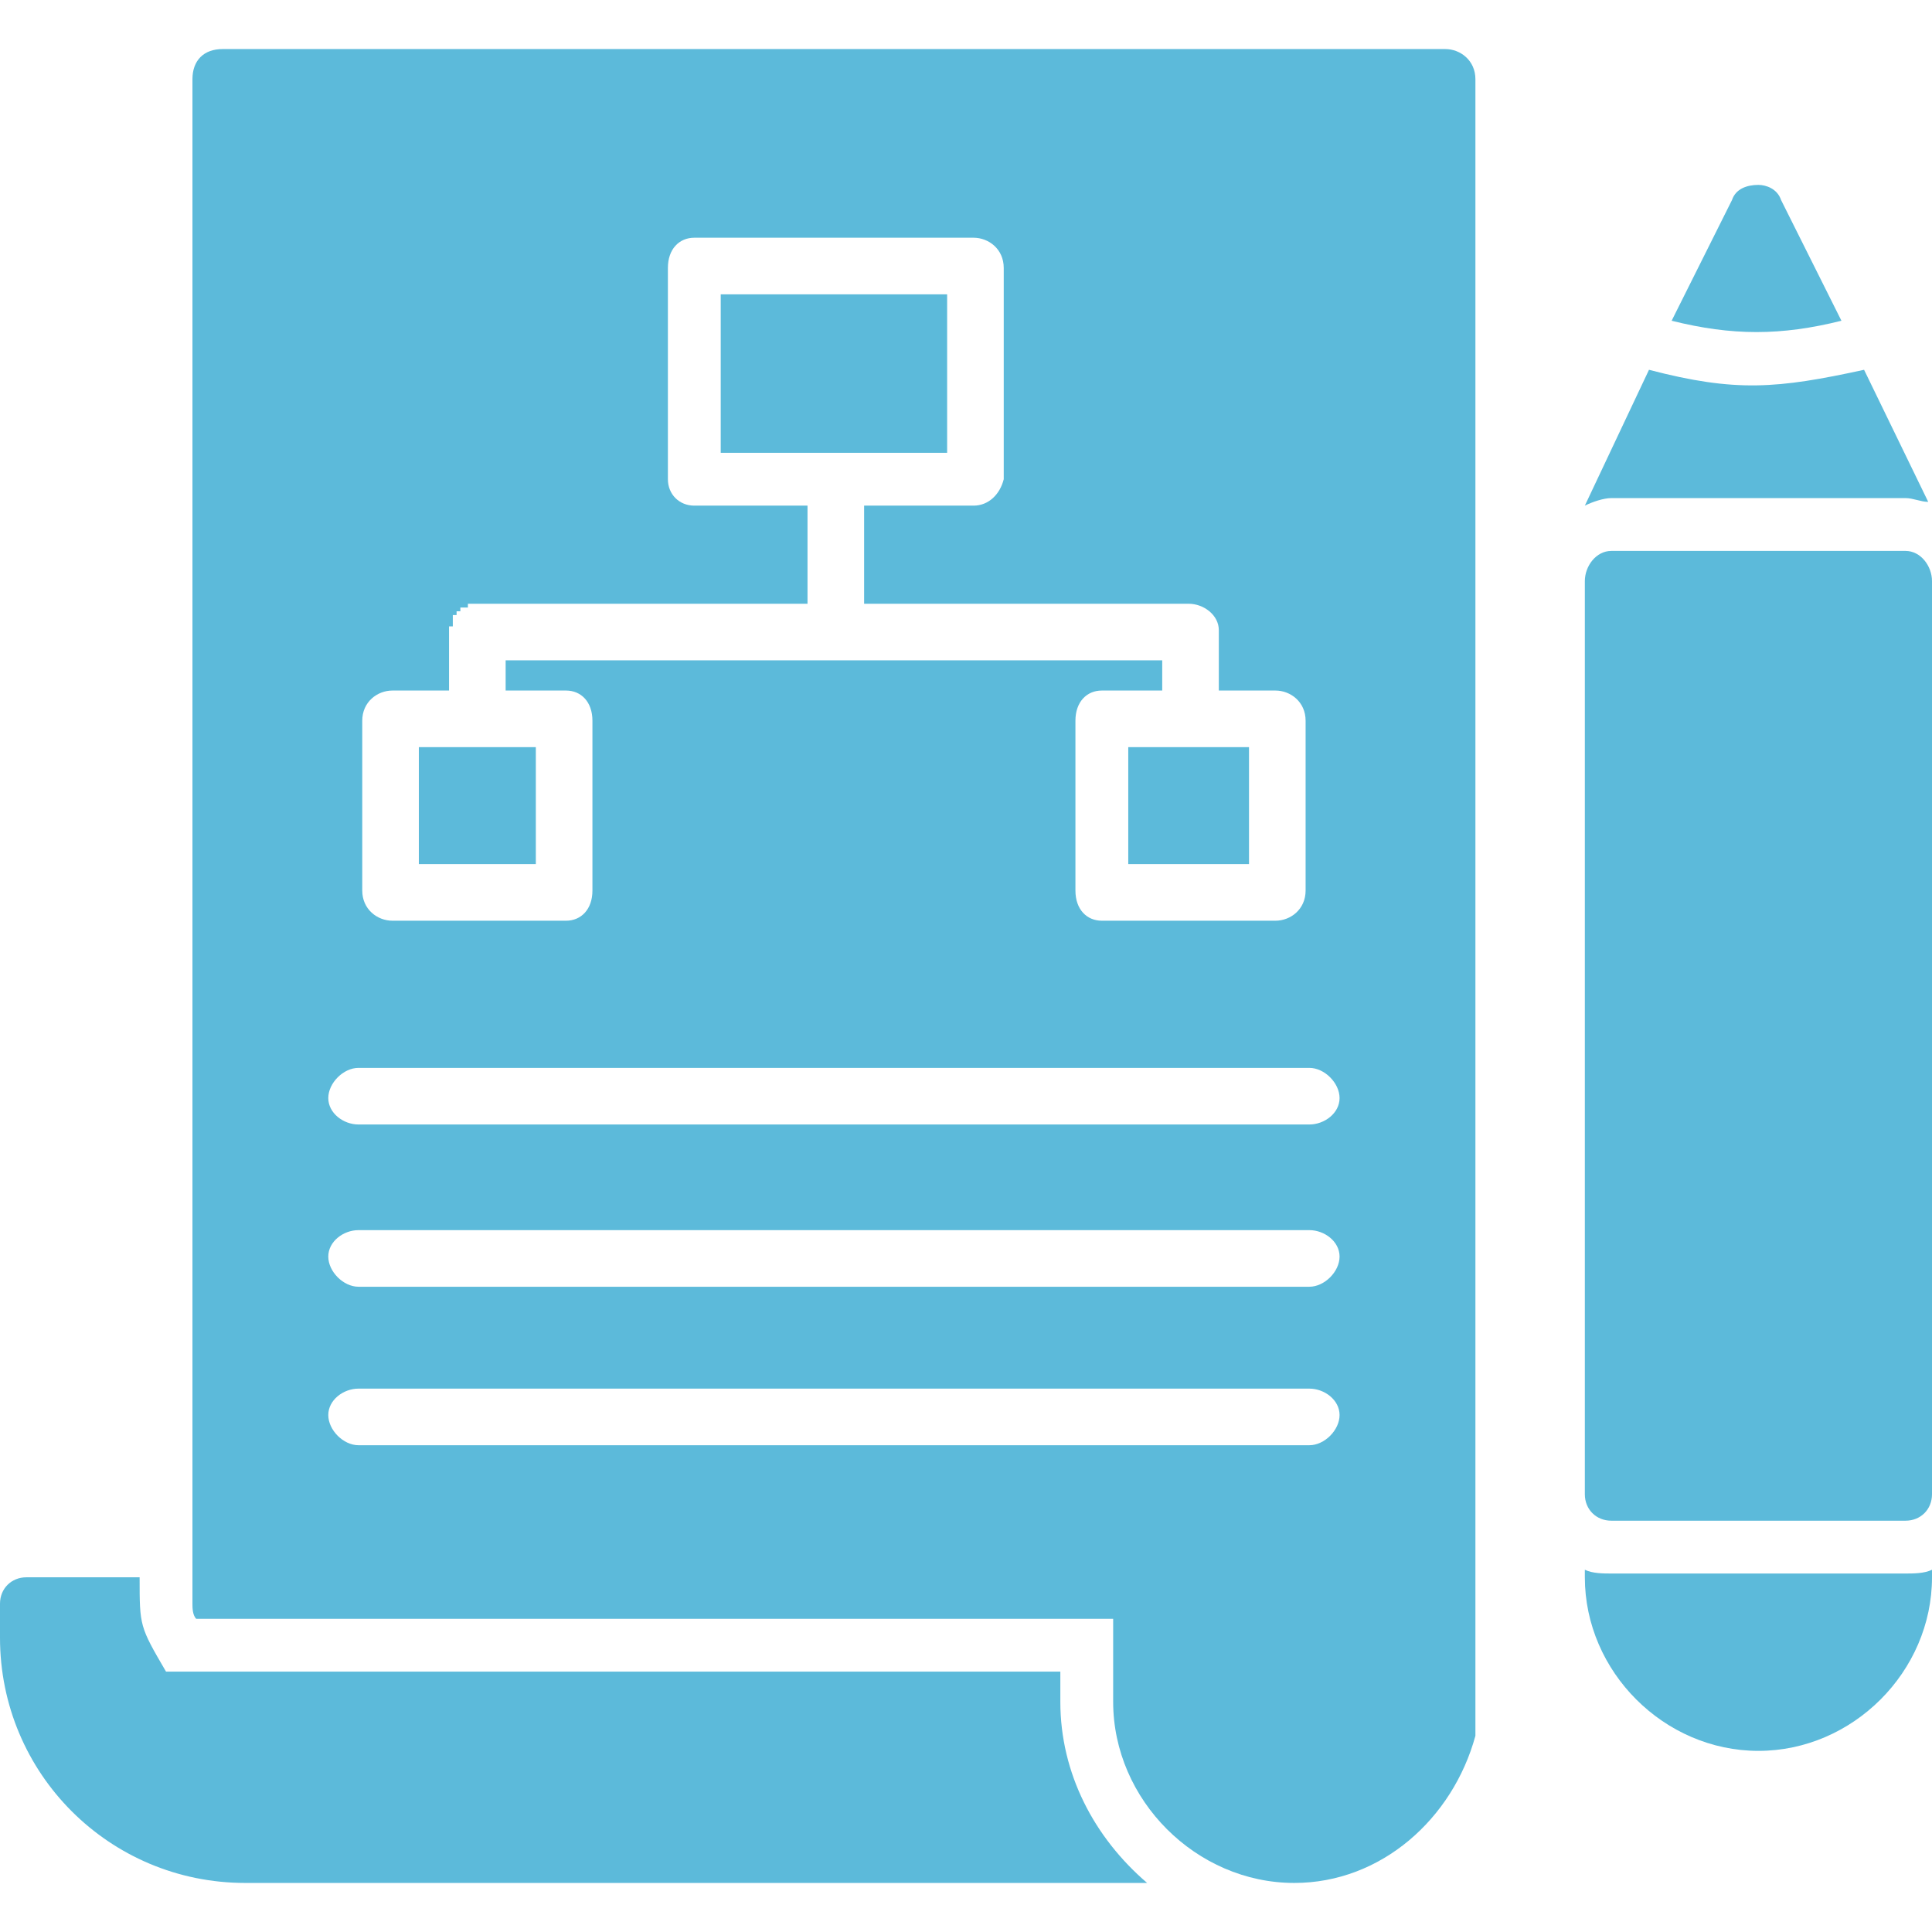 <svg xmlns="http://www.w3.org/2000/svg" width="64" height="64" viewBox="0 0 64 64" fill="none"><g id="project_7729549"><g id="Layer_x0020_1"><path id="Vector" fill-rule="evenodd" clip-rule="evenodd" d="M6.5 53.625C6.375 53.5 6.375 53.25 6.375 53.125V2.625C6.375 2 6.75 1.625 7.375 1.625H47.875C48.375 1.625 48.875 2 48.875 2.625V22.75V55.875V57.5C48.125 60.25 45.75 62.375 42.875 62.375C39.625 62.375 36.875 59.625 36.875 56.375V53.625H31.25H8.125H6.5ZM32.25 16.75H28.625V20H39.375C39.875 20 40.375 20.375 40.375 20.875V22.875H42.25C42.75 22.875 43.25 23.25 43.25 23.875V29.5C43.25 30.125 42.75 30.5 42.25 30.5H36.5C36 30.5 35.625 30.125 35.625 29.5V23.875C35.625 23.25 36 22.875 36.5 22.875H38.5V21.875H27.625H16.75V22.875H18.75C19.25 22.875 19.625 23.25 19.625 23.875V29.5C19.625 30.125 19.25 30.5 18.75 30.5H13C12.5 30.5 12 30.125 12 29.5V23.875C12 23.25 12.5 22.875 13 22.875H14.875V20.875V20.75H15V20.625V20.5V20.375H15.125V20.25H15.25V20.125H15.375H15.5V20H15.625H15.75H15.875H26.75V16.75H23C22.5 16.75 22.125 16.375 22.125 15.875V8.875C22.125 8.25 22.5 7.875 23 7.875H32.25C32.75 7.875 33.25 8.25 33.25 8.875V15.875C33.125 16.375 32.75 16.75 32.25 16.75ZM43.375 37.25H11.875C11.375 37.25 10.875 36.875 10.875 36.375C10.875 35.875 11.375 35.375 11.875 35.375H43.375C43.875 35.375 44.375 35.875 44.375 36.375C44.375 36.875 43.875 37.25 43.375 37.25ZM43.375 42.625H11.875C11.375 42.625 10.875 42.125 10.875 41.625C10.875 41.125 11.375 40.75 11.875 40.75H43.375C43.875 40.75 44.375 41.125 44.375 41.625C44.375 42.125 43.875 42.625 43.375 42.625ZM43.375 47.875H11.875C11.375 47.875 10.875 47.375 10.875 46.875C10.875 46.375 11.375 46 11.875 46H43.375C43.875 46 44.375 46.375 44.375 46.875C44.375 47.375 43.875 47.875 43.375 47.875ZM13.875 28.625H17.75V24.75H15.875H13.875V28.625ZM37.375 28.625H41.375V24.75H39.375H37.375V28.625ZM31.375 15V9.75H23.875V15H31.375Z" fill="#5CBADA"></path><path id="Vector_2" fill-rule="evenodd" clip-rule="evenodd" d="M38 62.375H8.125C3.625 62.375 0 58.75 0 54.25V53.125C0 52.625 0.375 52.25 0.875 52.25H4.625C4.625 53.875 4.625 53.875 5.5 55.375H35.125V56.375C35.125 58.75 36.25 60.875 38 62.375Z" fill="#5CBADA"></path><path id="Vector_3" fill-rule="evenodd" clip-rule="evenodd" d="M63.125 50.375H53.375C52.875 50.375 52.5 50 52.5 49.5V19.25C52.5 18.75 52.875 18.25 53.375 18.25H63.125C63.625 18.25 64 18.75 64 19.25V49.5C64 50 63.625 50.375 63.125 50.375Z" fill="#5CBADA"></path><path id="Vector_4" fill-rule="evenodd" clip-rule="evenodd" d="M52.5 16.75L54.625 12.25C57.5 13 58.875 12.875 61.75 12.25L63.875 16.625C63.625 16.625 63.375 16.5 63.125 16.5H53.375C53.125 16.5 52.75 16.625 52.5 16.75ZM55.375 10.625L57.375 6.625C57.5 6.25 57.875 6.125 58.25 6.125C58.5 6.125 58.875 6.25 59 6.625L61 10.625C59 11.125 57.375 11.125 55.375 10.625Z" fill="#5CBADA"></path><path id="Vector_5" fill-rule="evenodd" clip-rule="evenodd" d="M58.25 58C55.125 58 52.5 55.375 52.5 52.25V52C52.75 52.125 53.125 52.125 53.375 52.125H63.125C63.375 52.125 63.75 52.125 64 52V52.25C64 55.375 61.375 58 58.25 58Z" fill="#5CBADA"></path></g></g></svg>